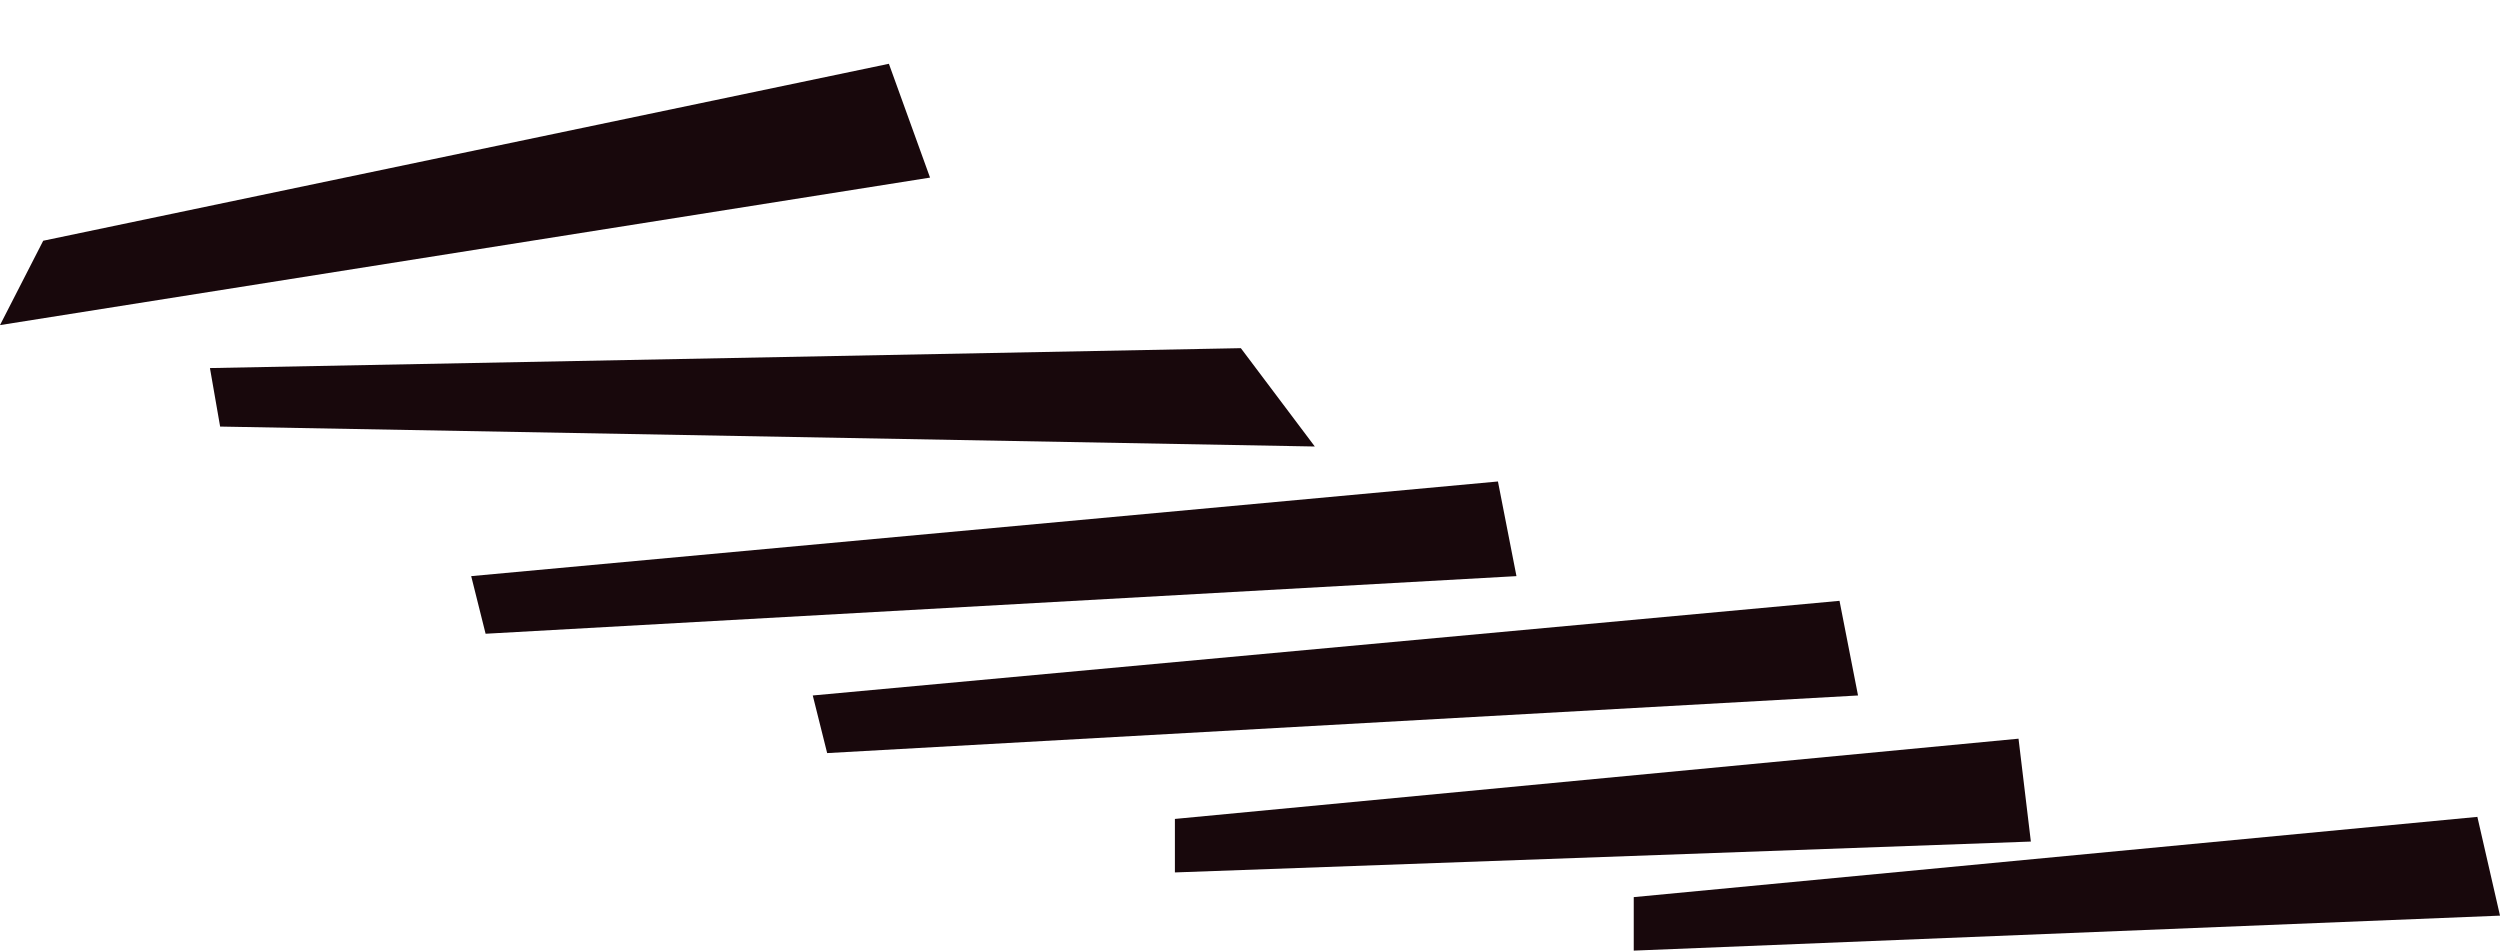 <?xml version="1.0" encoding="UTF-8"?> <svg xmlns="http://www.w3.org/2000/svg" width="1215" height="462" viewBox="0 0 1215 462" fill="none"> <path d="M894 292L395 338L402 366L903 338L894 292Z" fill="#18080C"></path> <path d="M728 234L229 280L236 308L737 280L728 234Z" fill="#18080C"></path> <path d="M603.054 169.208L102.032 178.879L106.982 207.313L639 217L603.054 169.208Z" fill="#18080C"></path> <path d="M432 31L21 117L-4.0974e-05 158L452 86.313L432 31Z" fill="#18080C"></path> <path d="M981 359L571 398V424L987 409L981 359Z" fill="#18080C"></path> <path d="M1204 397L794 436V462L1215 445L1204 397Z" fill="#18080C"></path> </svg> 